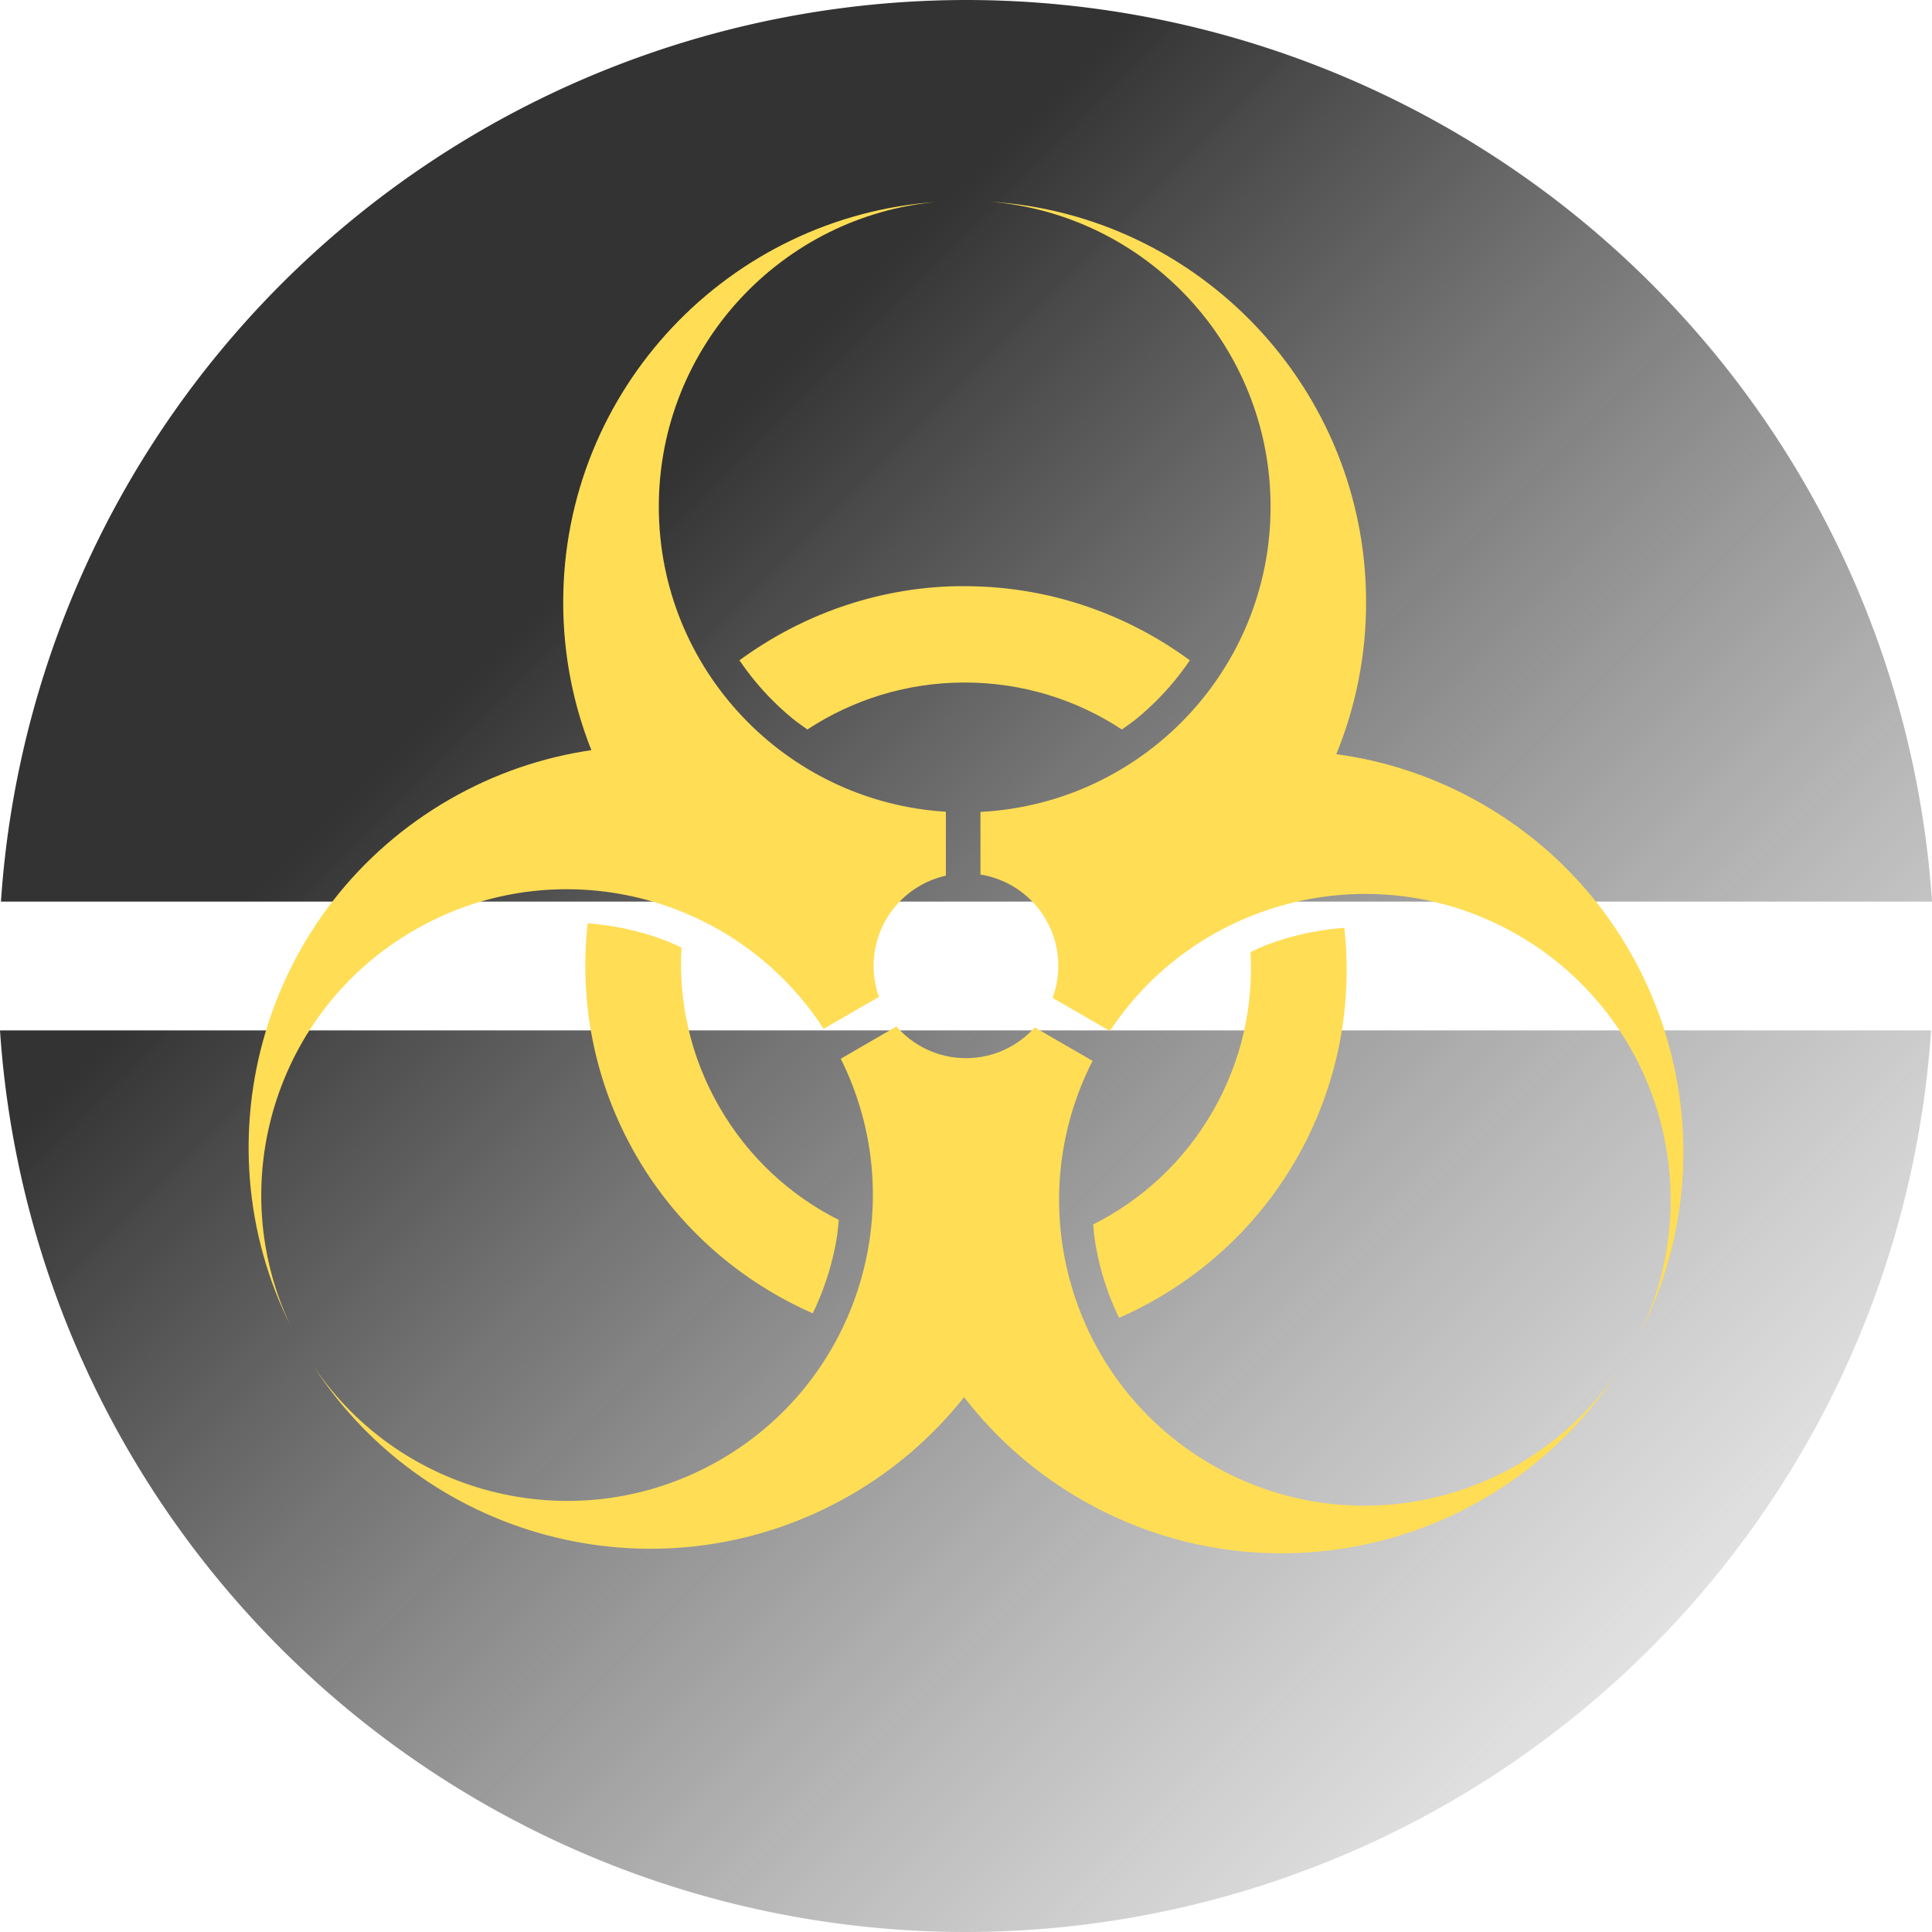 <?xml version="1.0" encoding="UTF-8" standalone="no"?>
<!-- Created with Sodipodi ("http://www.sodipodi.com/") -->

<svg
   version="1.0"
   x="0"
   y="0"
   width="100"
   height="100"
   id="svg24159"
   sodipodi:docname="ico_biologie2.svg"
   inkscape:version="1.4 (86a8ad7, 2024-10-11)"
   xmlns:inkscape="http://www.inkscape.org/namespaces/inkscape"
   xmlns:sodipodi="http://sodipodi.sourceforge.net/DTD/sodipodi-0.dtd"
   xmlns:xlink="http://www.w3.org/1999/xlink"
   xmlns="http://www.w3.org/2000/svg"
   xmlns:svg="http://www.w3.org/2000/svg">
  <sodipodi:namedview
     id="namedview1"
     pagecolor="#ffffff"
     bordercolor="#000000"
     borderopacity="0.25"
     inkscape:showpageshadow="false"
     inkscape:pageopacity="0.0"
     inkscape:pagecheckerboard="0"
     inkscape:deskcolor="#d1d1d1"
     showgrid="true"
     inkscape:zoom="4.5549462"
     inkscape:cx="37.322066"
     inkscape:cy="42.042209"
     inkscape:window-width="1902"
     inkscape:window-height="991"
     inkscape:window-x="-184"
     inkscape:window-y="907"
     inkscape:window-maximized="0"
     inkscape:current-layer="svg24159">
    <inkscape:grid
       id="grid1"
       units="px"
       originx="-165"
       originy="-513.334"
       spacingx="1"
       spacingy="1"
       empcolor="#0099e5"
       empopacity="0.302"
       color="#0099e5"
       opacity="0.149"
       empspacing="5"
       enabled="true"
       visible="true" />
  </sodipodi:namedview>
  <defs
     id="defs666">
    <linearGradient
       inkscape:collect="always"
       xlink:href="#linearGradient1"
       id="linearGradient2"
       x1="0"
       y1="0"
       x2="100"
       y2="100"
       gradientUnits="userSpaceOnUse" />
    <linearGradient
       id="linearGradient1"
       inkscape:collect="always">
      <stop
         style="stop-color:#333333;stop-opacity:1;"
         offset="0.297"
         id="stop1" />
      <stop
         style="stop-color:#808080;stop-opacity:0;"
         offset="1"
         id="stop2" />
    </linearGradient>
  </defs>
  <g
     id="g1">
    <path
       style="fill:url(#linearGradient2);fill-opacity:1;stroke-width:1.564"
       d="M 50,0 A 50.117,50 0 0 0 0.049,46.666 H 100 A 50.117,50 0 0 0 50,0 Z M 0,53.334 A 50.117,50 0 0 0 50,100 50.117,50 0 0 0 99.951,53.334 Z"
       id="circle4"
       inkscape:connector-curvature="0" />
    <path
       d="m 49.358,10.4 c -1.09e-4,1.7e-4 1.08e-4,0.006 0,0.006 0.001,-5.54e-4 0.005,-0.005 0.006,-0.006 -7.37e-4,0 -0.005,-4.8e-5 -0.006,0 z m -0.454,0.018 c -0.005,5.2e-4 -0.009,0.005 -0.012,0.006 0.016,-8.93e-4 0.032,-0.005 0.048,-0.006 -0.005,4.9e-5 -0.009,-1.81e-4 -0.012,0 -0.009,4.1e-4 -0.016,-8.69e-4 -0.024,0 z m 2.202,0.012 c 0.032,0.002 0.065,0.004 0.097,0.006 -0.032,-0.001 -0.065,-0.005 -0.097,-0.006 z m 0.097,0.006 c 8.147,0.648 14.562,7.478 14.562,15.791 0,8.464 -6.658,15.367 -15.016,15.797 v 3.243 c 2.282,0.361 4.029,2.342 4.029,4.725 0,0.583 -0.105,1.141 -0.296,1.658 l 2.965,1.712 c 4.581,-6.92 13.825,-9.179 21.109,-4.973 7.267,4.195 9.95,13.297 6.286,20.715 5.028,-9.787 1.532,-21.918 -8.101,-27.479 -2.41,-1.391 -4.978,-2.239 -7.575,-2.589 0.994,-2.423 1.543,-5.077 1.543,-7.859 0,-11.042 -8.628,-20.081 -19.505,-20.74 z m -2.656,0.012 c -10.823,0.715 -19.396,9.725 -19.396,20.727 0,2.703 0.517,5.286 1.458,7.653 -2.519,0.369 -5.017,1.208 -7.357,2.559 -9.568,5.524 -13.073,17.527 -8.192,27.28 -3.525,-7.383 -0.822,-16.362 6.383,-20.522 7.33,-4.232 16.637,-1.917 21.187,5.106 l 2.862,-1.652 c -0.18,-0.503 -0.272,-1.045 -0.272,-1.609 0,-2.282 1.6,-4.19 3.739,-4.665 v -3.309 c -8.284,-0.507 -14.859,-7.38 -14.859,-15.791 0,-8.275 6.353,-15.078 14.447,-15.779 z m 0.926,19.893 c -4.181,0.096 -8.036,1.52 -11.199,3.836 0.253,0.374 0.524,0.736 0.811,1.083 0.287,0.347 0.59,0.68 0.908,0.998 0.318,0.318 0.651,0.621 0.998,0.908 0.255,0.211 0.529,0.4 0.799,0.593 2.335,-1.533 5.131,-2.432 8.143,-2.432 3.013,0 5.803,0.899 8.137,2.432 0.27,-0.193 0.543,-0.382 0.799,-0.593 0.347,-0.287 0.68,-0.589 0.998,-0.908 0.318,-0.318 0.621,-0.651 0.908,-0.998 0.287,-0.347 0.558,-0.709 0.811,-1.083 -3.277,-2.4 -7.296,-3.836 -11.652,-3.836 -0.102,0 -0.207,-0.001 -0.309,0 -0.05,7.6e-4 -0.102,-8.82e-4 -0.151,0 z m -19.058,17.448 c -0.44,4.038 0.327,8.237 2.505,12.009 2.178,3.772 5.431,6.541 9.148,8.18 0.198,-0.406 0.375,-0.825 0.532,-1.246 0.157,-0.422 0.295,-0.848 0.411,-1.283 0.116,-0.434 0.216,-0.875 0.29,-1.319 0.055,-0.326 0.083,-0.656 0.115,-0.986 -2.495,-1.255 -4.671,-3.229 -6.177,-5.838 -1.506,-2.609 -2.126,-5.476 -1.966,-8.264 -0.302,-0.137 -0.603,-0.278 -0.914,-0.393 -0.422,-0.157 -0.848,-0.295 -1.283,-0.411 -0.434,-0.116 -0.875,-0.21 -1.319,-0.284 -0.444,-0.075 -0.893,-0.131 -1.343,-0.163 z m 39.168,0.236 c -0.45,0.032 -0.899,0.089 -1.343,0.163 -0.444,0.075 -0.884,0.168 -1.319,0.284 -0.434,0.116 -0.867,0.254 -1.289,0.411 -0.31,0.116 -0.606,0.262 -0.907,0.399 0.16,2.788 -0.46,5.655 -1.966,8.264 -1.506,2.609 -3.682,4.577 -6.177,5.832 0.032,0.33 0.06,0.66 0.115,0.986 0.075,0.444 0.168,0.884 0.284,1.319 0.116,0.434 0.254,0.867 0.411,1.289 0.157,0.422 0.335,0.834 0.532,1.24 3.717,-1.638 6.97,-4.401 9.148,-8.174 2.178,-3.772 2.951,-7.977 2.511,-12.015 z m -23.184,5.106 -2.88,1.67 c 3.703,7.428 1.04,16.558 -6.244,20.764 -7.248,4.185 -16.444,1.983 -21.048,-4.858 5.975,9.206 18.192,12.224 27.806,6.673 2.329,-1.345 4.293,-3.078 5.869,-5.064 1.606,2.088 3.639,3.901 6.062,5.3 9.625,5.557 21.857,2.527 27.824,-6.703 C 79.193,77.783 69.984,80.006 62.723,75.813 55.393,71.581 52.744,62.363 56.552,54.91 l -2.995,-1.73 c -0.875,0.974 -2.146,1.591 -3.557,1.591 -1.435,0 -2.723,-0.637 -3.6,-1.64 z"
       style="font-size:12px;fill:#ffdd55;stroke-width:0.211"
       id="path7214" />
  </g>
</svg>
